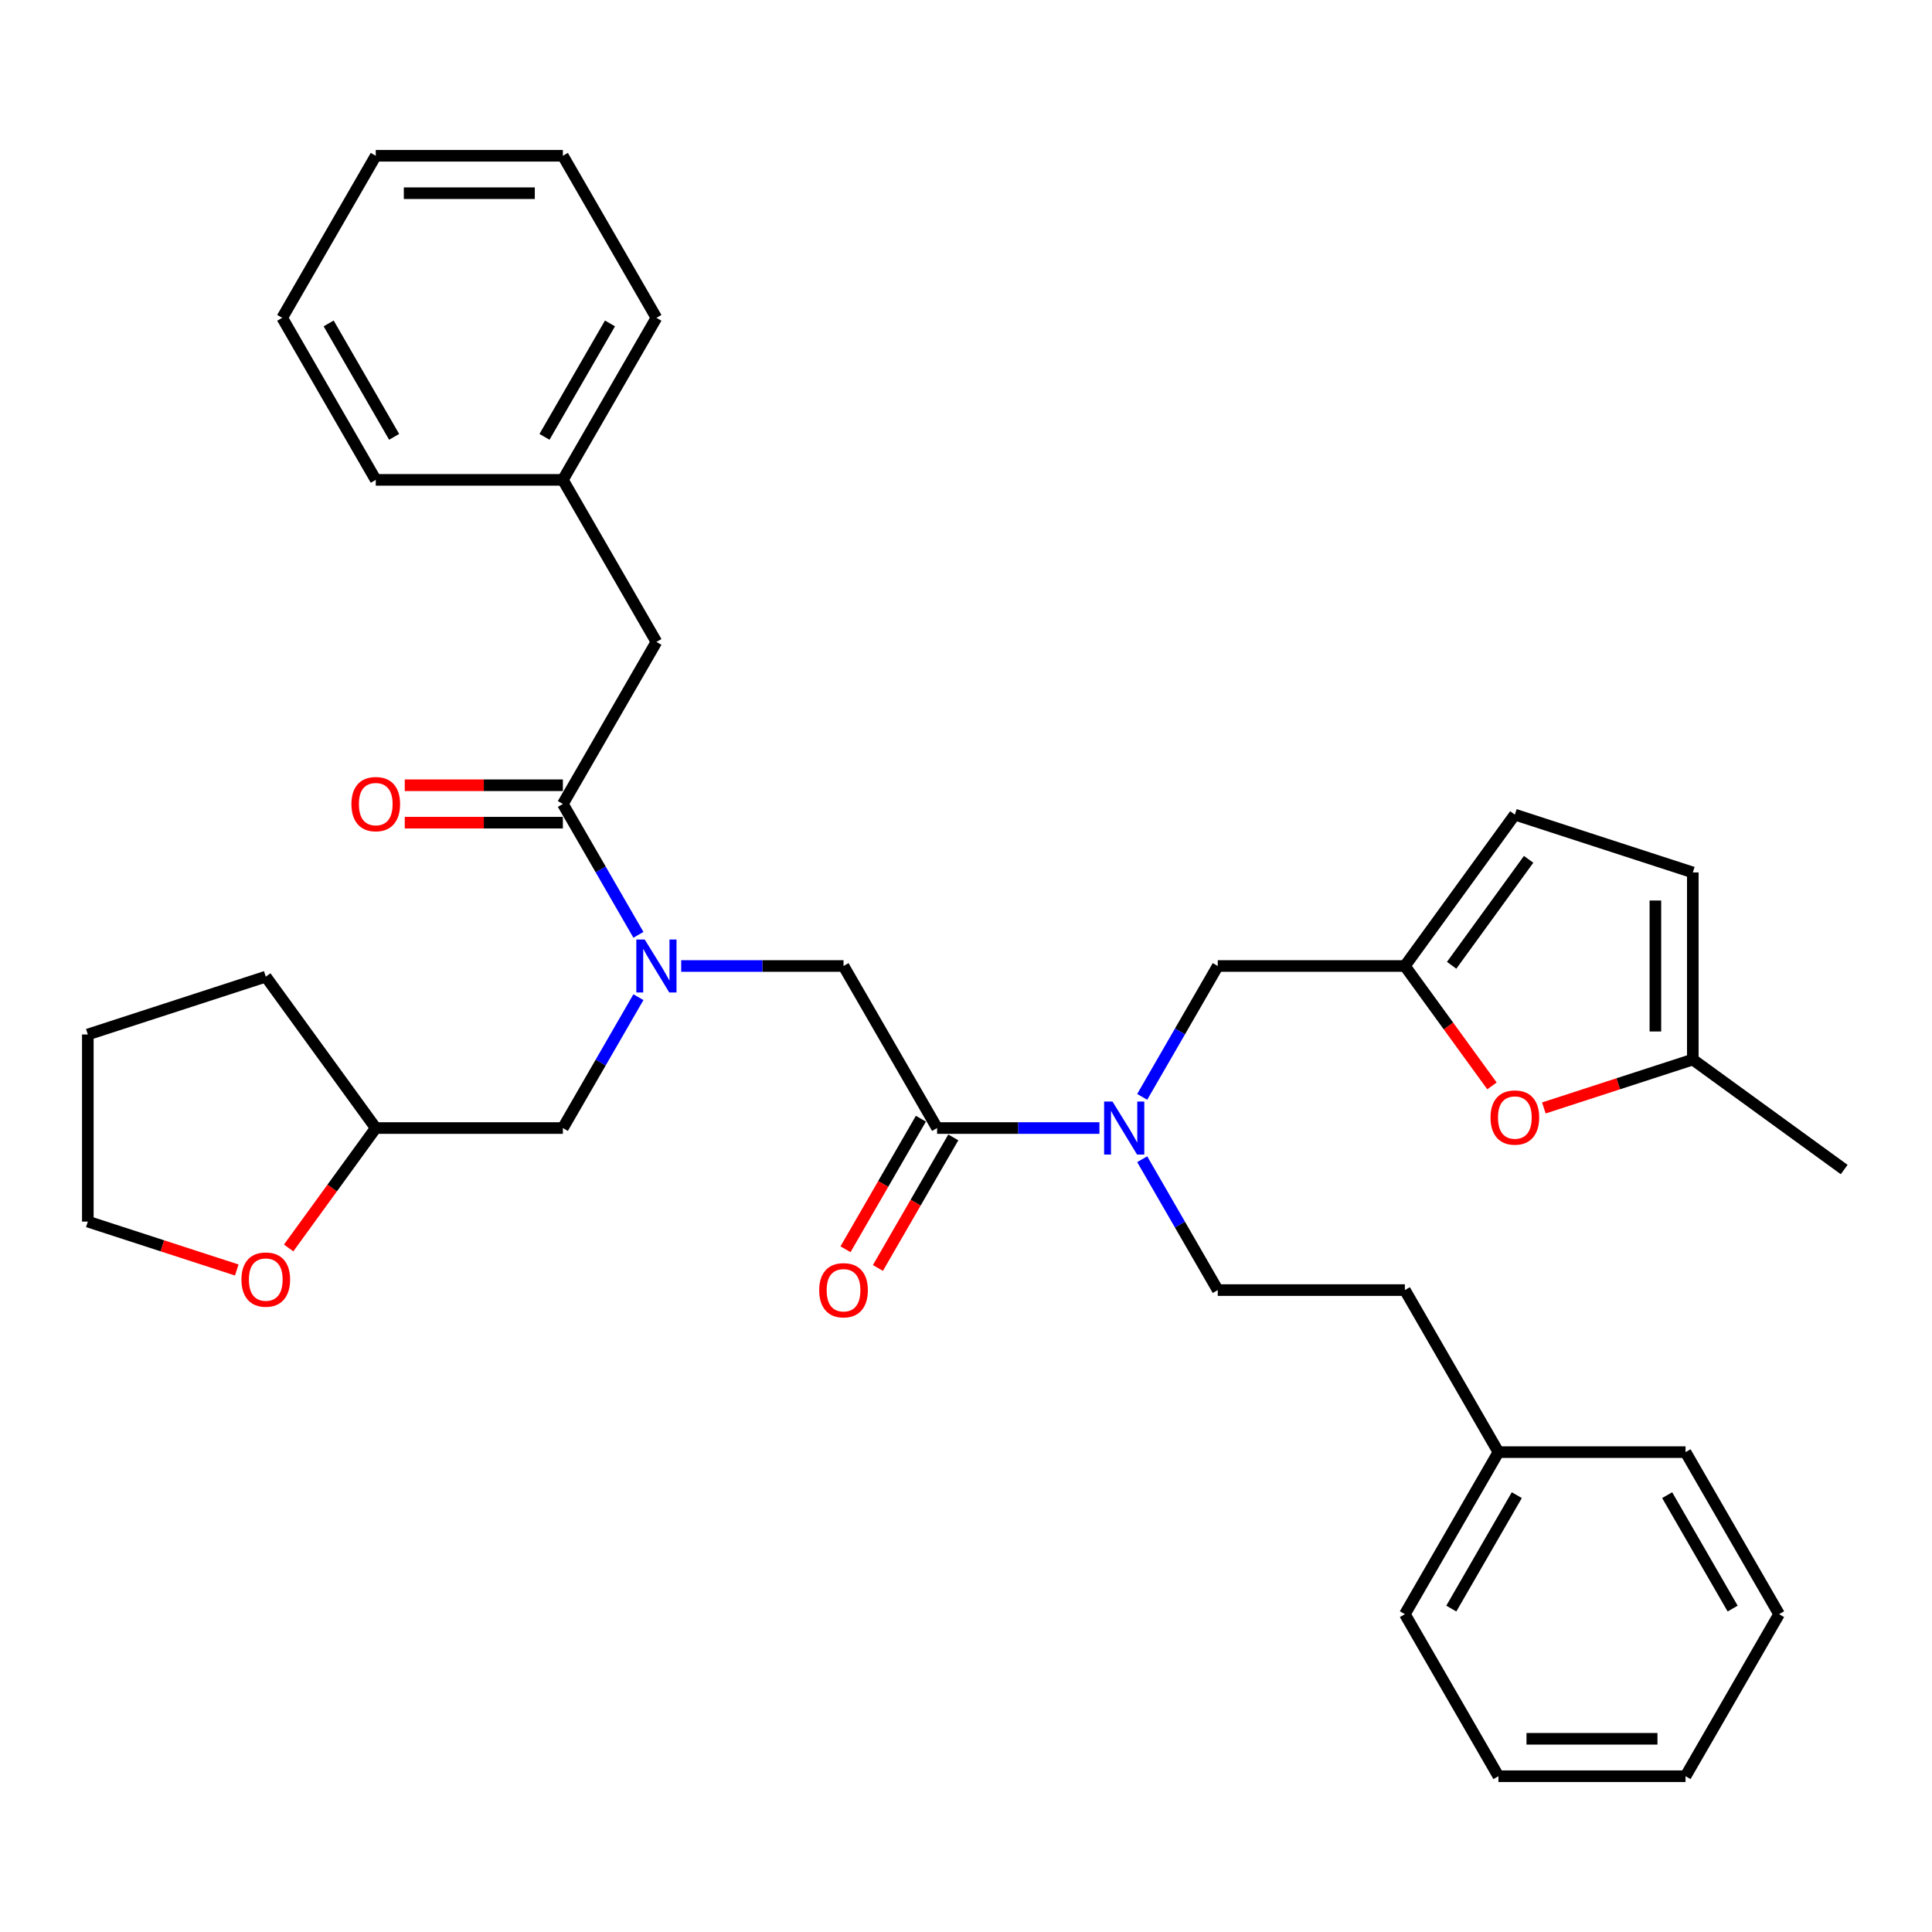 <?xml version='1.0' encoding='iso-8859-1'?>
<svg version='1.1' baseProfile='full'
              xmlns='http://www.w3.org/2000/svg'
                      xmlns:rdkit='http://www.rdkit.org/xml'
                      xmlns:xlink='http://www.w3.org/1999/xlink'
                  xml:space='preserve'
width='1000px' height='1000px' viewBox='0 0 1000 1000'>
<!-- END OF HEADER -->
<rect style='opacity:1.0;fill:#FFFFFF;stroke:none' width='1000' height='1000' x='0' y='0'> </rect>
<path class='bond-0' d='M 339.763,332.253 L 291.338,248.379' style='fill:none;fill-rule:evenodd;stroke:#000000;stroke-width:6px;stroke-linecap:butt;stroke-linejoin:miter;stroke-opacity:1' />
<path class='bond-1' d='M 339.763,332.253 L 291.338,416.126' style='fill:none;fill-rule:evenodd;stroke:#000000;stroke-width:6px;stroke-linecap:butt;stroke-linejoin:miter;stroke-opacity:1' />
<path class='bond-2' d='M 485.036,583.874 L 527.049,583.874' style='fill:none;fill-rule:evenodd;stroke:#000000;stroke-width:6px;stroke-linecap:butt;stroke-linejoin:miter;stroke-opacity:1' />
<path class='bond-2' d='M 527.049,583.874 L 569.062,583.874' style='fill:none;fill-rule:evenodd;stroke:#0000FF;stroke-width:6px;stroke-linecap:butt;stroke-linejoin:miter;stroke-opacity:1' />
<path class='bond-3' d='M 485.036,583.874 L 436.612,500' style='fill:none;fill-rule:evenodd;stroke:#000000;stroke-width:6px;stroke-linecap:butt;stroke-linejoin:miter;stroke-opacity:1' />
<path class='bond-4' d='M 476.649,579.031 L 457.139,612.823' style='fill:none;fill-rule:evenodd;stroke:#000000;stroke-width:6px;stroke-linecap:butt;stroke-linejoin:miter;stroke-opacity:1' />
<path class='bond-4' d='M 457.139,612.823 L 437.629,646.615' style='fill:none;fill-rule:evenodd;stroke:#FF0000;stroke-width:6px;stroke-linecap:butt;stroke-linejoin:miter;stroke-opacity:1' />
<path class='bond-4' d='M 493.423,588.716 L 473.914,622.508' style='fill:none;fill-rule:evenodd;stroke:#000000;stroke-width:6px;stroke-linecap:butt;stroke-linejoin:miter;stroke-opacity:1' />
<path class='bond-4' d='M 473.914,622.508 L 454.404,656.3' style='fill:none;fill-rule:evenodd;stroke:#FF0000;stroke-width:6px;stroke-linecap:butt;stroke-linejoin:miter;stroke-opacity:1' />
<path class='bond-5' d='M 436.612,500 L 394.599,500' style='fill:none;fill-rule:evenodd;stroke:#000000;stroke-width:6px;stroke-linecap:butt;stroke-linejoin:miter;stroke-opacity:1' />
<path class='bond-5' d='M 394.599,500 L 352.586,500' style='fill:none;fill-rule:evenodd;stroke:#0000FF;stroke-width:6px;stroke-linecap:butt;stroke-linejoin:miter;stroke-opacity:1' />
<path class='bond-6' d='M 330.447,483.865 L 310.893,449.996' style='fill:none;fill-rule:evenodd;stroke:#0000FF;stroke-width:6px;stroke-linecap:butt;stroke-linejoin:miter;stroke-opacity:1' />
<path class='bond-6' d='M 310.893,449.996 L 291.338,416.126' style='fill:none;fill-rule:evenodd;stroke:#000000;stroke-width:6px;stroke-linecap:butt;stroke-linejoin:miter;stroke-opacity:1' />
<path class='bond-7' d='M 330.447,516.135 L 310.893,550.004' style='fill:none;fill-rule:evenodd;stroke:#0000FF;stroke-width:6px;stroke-linecap:butt;stroke-linejoin:miter;stroke-opacity:1' />
<path class='bond-7' d='M 310.893,550.004 L 291.338,583.874' style='fill:none;fill-rule:evenodd;stroke:#000000;stroke-width:6px;stroke-linecap:butt;stroke-linejoin:miter;stroke-opacity:1' />
<path class='bond-8' d='M 291.338,406.442 L 250.42,406.442' style='fill:none;fill-rule:evenodd;stroke:#000000;stroke-width:6px;stroke-linecap:butt;stroke-linejoin:miter;stroke-opacity:1' />
<path class='bond-8' d='M 250.42,406.442 L 209.501,406.442' style='fill:none;fill-rule:evenodd;stroke:#FF0000;stroke-width:6px;stroke-linecap:butt;stroke-linejoin:miter;stroke-opacity:1' />
<path class='bond-8' d='M 291.338,425.811 L 250.42,425.811' style='fill:none;fill-rule:evenodd;stroke:#000000;stroke-width:6px;stroke-linecap:butt;stroke-linejoin:miter;stroke-opacity:1' />
<path class='bond-8' d='M 250.42,425.811 L 209.501,425.811' style='fill:none;fill-rule:evenodd;stroke:#FF0000;stroke-width:6px;stroke-linecap:butt;stroke-linejoin:miter;stroke-opacity:1' />
<path class='bond-9' d='M 291.338,248.379 L 339.763,164.506' style='fill:none;fill-rule:evenodd;stroke:#000000;stroke-width:6px;stroke-linecap:butt;stroke-linejoin:miter;stroke-opacity:1' />
<path class='bond-9' d='M 281.827,226.113 L 315.724,167.402' style='fill:none;fill-rule:evenodd;stroke:#000000;stroke-width:6px;stroke-linecap:butt;stroke-linejoin:miter;stroke-opacity:1' />
<path class='bond-10' d='M 291.338,248.379 L 194.49,248.379' style='fill:none;fill-rule:evenodd;stroke:#000000;stroke-width:6px;stroke-linecap:butt;stroke-linejoin:miter;stroke-opacity:1' />
<path class='bond-11' d='M 339.763,164.506 L 291.338,80.632' style='fill:none;fill-rule:evenodd;stroke:#000000;stroke-width:6px;stroke-linecap:butt;stroke-linejoin:miter;stroke-opacity:1' />
<path class='bond-12' d='M 149.399,645.936 L 171.944,614.905' style='fill:none;fill-rule:evenodd;stroke:#FF0000;stroke-width:6px;stroke-linecap:butt;stroke-linejoin:miter;stroke-opacity:1' />
<path class='bond-12' d='M 171.944,614.905 L 194.49,583.874' style='fill:none;fill-rule:evenodd;stroke:#000000;stroke-width:6px;stroke-linecap:butt;stroke-linejoin:miter;stroke-opacity:1' />
<path class='bond-13' d='M 122.552,657.348 L 84.003,644.823' style='fill:none;fill-rule:evenodd;stroke:#FF0000;stroke-width:6px;stroke-linecap:butt;stroke-linejoin:miter;stroke-opacity:1' />
<path class='bond-13' d='M 84.003,644.823 L 45.455,632.298' style='fill:none;fill-rule:evenodd;stroke:#000000;stroke-width:6px;stroke-linecap:butt;stroke-linejoin:miter;stroke-opacity:1' />
<path class='bond-14' d='M 630.309,500 L 727.158,500' style='fill:none;fill-rule:evenodd;stroke:#000000;stroke-width:6px;stroke-linecap:butt;stroke-linejoin:miter;stroke-opacity:1' />
<path class='bond-15' d='M 630.309,500 L 610.755,533.869' style='fill:none;fill-rule:evenodd;stroke:#000000;stroke-width:6px;stroke-linecap:butt;stroke-linejoin:miter;stroke-opacity:1' />
<path class='bond-15' d='M 610.755,533.869 L 591.2,567.739' style='fill:none;fill-rule:evenodd;stroke:#0000FF;stroke-width:6px;stroke-linecap:butt;stroke-linejoin:miter;stroke-opacity:1' />
<path class='bond-16' d='M 591.2,600.009 L 610.755,633.878' style='fill:none;fill-rule:evenodd;stroke:#0000FF;stroke-width:6px;stroke-linecap:butt;stroke-linejoin:miter;stroke-opacity:1' />
<path class='bond-16' d='M 610.755,633.878 L 630.309,667.747' style='fill:none;fill-rule:evenodd;stroke:#000000;stroke-width:6px;stroke-linecap:butt;stroke-linejoin:miter;stroke-opacity:1' />
<path class='bond-17' d='M 194.49,583.874 L 291.338,583.874' style='fill:none;fill-rule:evenodd;stroke:#000000;stroke-width:6px;stroke-linecap:butt;stroke-linejoin:miter;stroke-opacity:1' />
<path class='bond-18' d='M 194.49,583.874 L 137.563,505.521' style='fill:none;fill-rule:evenodd;stroke:#000000;stroke-width:6px;stroke-linecap:butt;stroke-linejoin:miter;stroke-opacity:1' />
<path class='bond-19' d='M 45.455,632.298 L 45.455,535.449' style='fill:none;fill-rule:evenodd;stroke:#000000;stroke-width:6px;stroke-linecap:butt;stroke-linejoin:miter;stroke-opacity:1' />
<path class='bond-20' d='M 799.096,573.475 L 837.645,560.95' style='fill:none;fill-rule:evenodd;stroke:#FF0000;stroke-width:6px;stroke-linecap:butt;stroke-linejoin:miter;stroke-opacity:1' />
<path class='bond-20' d='M 837.645,560.95 L 876.193,548.424' style='fill:none;fill-rule:evenodd;stroke:#000000;stroke-width:6px;stroke-linecap:butt;stroke-linejoin:miter;stroke-opacity:1' />
<path class='bond-21' d='M 772.249,562.062 L 749.704,531.031' style='fill:none;fill-rule:evenodd;stroke:#FF0000;stroke-width:6px;stroke-linecap:butt;stroke-linejoin:miter;stroke-opacity:1' />
<path class='bond-21' d='M 749.704,531.031 L 727.158,500' style='fill:none;fill-rule:evenodd;stroke:#000000;stroke-width:6px;stroke-linecap:butt;stroke-linejoin:miter;stroke-opacity:1' />
<path class='bond-22' d='M 876.193,548.424 L 876.193,451.576' style='fill:none;fill-rule:evenodd;stroke:#000000;stroke-width:6px;stroke-linecap:butt;stroke-linejoin:miter;stroke-opacity:1' />
<path class='bond-22' d='M 856.823,533.897 L 856.823,466.103' style='fill:none;fill-rule:evenodd;stroke:#000000;stroke-width:6px;stroke-linecap:butt;stroke-linejoin:miter;stroke-opacity:1' />
<path class='bond-23' d='M 876.193,548.424 L 954.545,605.351' style='fill:none;fill-rule:evenodd;stroke:#000000;stroke-width:6px;stroke-linecap:butt;stroke-linejoin:miter;stroke-opacity:1' />
<path class='bond-24' d='M 876.193,451.576 L 784.084,421.648' style='fill:none;fill-rule:evenodd;stroke:#000000;stroke-width:6px;stroke-linecap:butt;stroke-linejoin:miter;stroke-opacity:1' />
<path class='bond-25' d='M 784.084,421.648 L 727.158,500' style='fill:none;fill-rule:evenodd;stroke:#000000;stroke-width:6px;stroke-linecap:butt;stroke-linejoin:miter;stroke-opacity:1' />
<path class='bond-25' d='M 791.216,444.786 L 751.368,499.632' style='fill:none;fill-rule:evenodd;stroke:#000000;stroke-width:6px;stroke-linecap:butt;stroke-linejoin:miter;stroke-opacity:1' />
<path class='bond-26' d='M 775.583,751.621 L 727.158,667.747' style='fill:none;fill-rule:evenodd;stroke:#000000;stroke-width:6px;stroke-linecap:butt;stroke-linejoin:miter;stroke-opacity:1' />
<path class='bond-27' d='M 775.583,751.621 L 727.158,835.494' style='fill:none;fill-rule:evenodd;stroke:#000000;stroke-width:6px;stroke-linecap:butt;stroke-linejoin:miter;stroke-opacity:1' />
<path class='bond-27' d='M 785.094,773.887 L 751.196,832.598' style='fill:none;fill-rule:evenodd;stroke:#000000;stroke-width:6px;stroke-linecap:butt;stroke-linejoin:miter;stroke-opacity:1' />
<path class='bond-28' d='M 775.583,751.621 L 872.431,751.621' style='fill:none;fill-rule:evenodd;stroke:#000000;stroke-width:6px;stroke-linecap:butt;stroke-linejoin:miter;stroke-opacity:1' />
<path class='bond-29' d='M 630.309,667.747 L 727.158,667.747' style='fill:none;fill-rule:evenodd;stroke:#000000;stroke-width:6px;stroke-linecap:butt;stroke-linejoin:miter;stroke-opacity:1' />
<path class='bond-30' d='M 727.158,835.494 L 775.583,919.368' style='fill:none;fill-rule:evenodd;stroke:#000000;stroke-width:6px;stroke-linecap:butt;stroke-linejoin:miter;stroke-opacity:1' />
<path class='bond-31' d='M 872.431,751.621 L 920.856,835.494' style='fill:none;fill-rule:evenodd;stroke:#000000;stroke-width:6px;stroke-linecap:butt;stroke-linejoin:miter;stroke-opacity:1' />
<path class='bond-31' d='M 862.92,773.887 L 896.817,832.598' style='fill:none;fill-rule:evenodd;stroke:#000000;stroke-width:6px;stroke-linecap:butt;stroke-linejoin:miter;stroke-opacity:1' />
<path class='bond-32' d='M 775.583,919.368 L 872.431,919.368' style='fill:none;fill-rule:evenodd;stroke:#000000;stroke-width:6px;stroke-linecap:butt;stroke-linejoin:miter;stroke-opacity:1' />
<path class='bond-32' d='M 790.11,899.998 L 857.904,899.998' style='fill:none;fill-rule:evenodd;stroke:#000000;stroke-width:6px;stroke-linecap:butt;stroke-linejoin:miter;stroke-opacity:1' />
<path class='bond-33' d='M 920.856,835.494 L 872.431,919.368' style='fill:none;fill-rule:evenodd;stroke:#000000;stroke-width:6px;stroke-linecap:butt;stroke-linejoin:miter;stroke-opacity:1' />
<path class='bond-34' d='M 137.563,505.521 L 45.455,535.449' style='fill:none;fill-rule:evenodd;stroke:#000000;stroke-width:6px;stroke-linecap:butt;stroke-linejoin:miter;stroke-opacity:1' />
<path class='bond-35' d='M 194.49,248.379 L 146.065,164.506' style='fill:none;fill-rule:evenodd;stroke:#000000;stroke-width:6px;stroke-linecap:butt;stroke-linejoin:miter;stroke-opacity:1' />
<path class='bond-35' d='M 204.001,226.113 L 170.104,167.402' style='fill:none;fill-rule:evenodd;stroke:#000000;stroke-width:6px;stroke-linecap:butt;stroke-linejoin:miter;stroke-opacity:1' />
<path class='bond-36' d='M 291.338,80.632 L 194.49,80.632' style='fill:none;fill-rule:evenodd;stroke:#000000;stroke-width:6px;stroke-linecap:butt;stroke-linejoin:miter;stroke-opacity:1' />
<path class='bond-36' d='M 276.811,100.002 L 209.017,100.002' style='fill:none;fill-rule:evenodd;stroke:#000000;stroke-width:6px;stroke-linecap:butt;stroke-linejoin:miter;stroke-opacity:1' />
<path class='bond-37' d='M 146.065,164.506 L 194.49,80.632' style='fill:none;fill-rule:evenodd;stroke:#000000;stroke-width:6px;stroke-linecap:butt;stroke-linejoin:miter;stroke-opacity:1' />
<path  class='atom-3' d='M 424.021 667.825
Q 424.021 661.239, 427.275 657.559
Q 430.53 653.878, 436.612 653.878
Q 442.694 653.878, 445.948 657.559
Q 449.202 661.239, 449.202 667.825
Q 449.202 674.488, 445.909 678.284
Q 442.616 682.042, 436.612 682.042
Q 430.568 682.042, 427.275 678.284
Q 424.021 674.527, 424.021 667.825
M 436.612 678.943
Q 440.795 678.943, 443.042 676.154
Q 445.328 673.326, 445.328 667.825
Q 445.328 662.44, 443.042 659.728
Q 440.795 656.977, 436.612 656.977
Q 432.428 656.977, 430.142 659.689
Q 427.895 662.401, 427.895 667.825
Q 427.895 673.364, 430.142 676.154
Q 432.428 678.943, 436.612 678.943
' fill='#FF0000'/>
<path  class='atom-4' d='M 333.7 486.286
L 342.688 500.814
Q 343.579 502.247, 345.012 504.842
Q 346.445 507.438, 346.523 507.593
L 346.523 486.286
L 350.164 486.286
L 350.164 513.714
L 346.407 513.714
L 336.76 497.831
Q 335.637 495.971, 334.436 493.84
Q 333.274 491.71, 332.925 491.051
L 332.925 513.714
L 329.361 513.714
L 329.361 486.286
L 333.7 486.286
' fill='#0000FF'/>
<path  class='atom-6' d='M 181.899 416.204
Q 181.899 409.618, 185.153 405.938
Q 188.407 402.258, 194.49 402.258
Q 200.572 402.258, 203.826 405.938
Q 207.08 409.618, 207.08 416.204
Q 207.08 422.867, 203.787 426.664
Q 200.494 430.421, 194.49 430.421
Q 188.446 430.421, 185.153 426.664
Q 181.899 422.906, 181.899 416.204
M 194.49 427.322
Q 198.673 427.322, 200.92 424.533
Q 203.206 421.705, 203.206 416.204
Q 203.206 410.819, 200.92 408.107
Q 198.673 405.357, 194.49 405.357
Q 190.306 405.357, 188.02 408.069
Q 185.773 410.78, 185.773 416.204
Q 185.773 421.744, 188.02 424.533
Q 190.306 427.322, 194.49 427.322
' fill='#FF0000'/>
<path  class='atom-9' d='M 124.973 662.303
Q 124.973 655.718, 128.227 652.037
Q 131.481 648.357, 137.563 648.357
Q 143.645 648.357, 146.899 652.037
Q 150.154 655.718, 150.154 662.303
Q 150.154 668.967, 146.861 672.763
Q 143.568 676.521, 137.563 676.521
Q 131.52 676.521, 128.227 672.763
Q 124.973 669.005, 124.973 662.303
M 137.563 673.422
Q 141.747 673.422, 143.994 670.632
Q 146.28 667.804, 146.28 662.303
Q 146.28 656.919, 143.994 654.207
Q 141.747 651.456, 137.563 651.456
Q 133.379 651.456, 131.094 654.168
Q 128.847 656.88, 128.847 662.303
Q 128.847 667.843, 131.094 670.632
Q 133.379 673.422, 137.563 673.422
' fill='#FF0000'/>
<path  class='atom-11' d='M 575.822 570.16
L 584.81 584.687
Q 585.701 586.12, 587.134 588.716
Q 588.567 591.312, 588.645 591.466
L 588.645 570.16
L 592.286 570.16
L 592.286 597.587
L 588.529 597.587
L 578.883 581.704
Q 577.759 579.845, 576.558 577.714
Q 575.396 575.583, 575.047 574.925
L 575.047 597.587
L 571.483 597.587
L 571.483 570.16
L 575.822 570.16
' fill='#0000FF'/>
<path  class='atom-14' d='M 771.494 578.43
Q 771.494 571.844, 774.748 568.164
Q 778.002 564.484, 784.084 564.484
Q 790.167 564.484, 793.421 568.164
Q 796.675 571.844, 796.675 578.43
Q 796.675 585.093, 793.382 588.889
Q 790.089 592.647, 784.084 592.647
Q 778.041 592.647, 774.748 588.889
Q 771.494 585.132, 771.494 578.43
M 784.084 589.548
Q 788.268 589.548, 790.515 586.759
Q 792.801 583.931, 792.801 578.43
Q 792.801 573.045, 790.515 570.333
Q 788.268 567.583, 784.084 567.583
Q 779.901 567.583, 777.615 570.295
Q 775.368 573.006, 775.368 578.43
Q 775.368 583.97, 777.615 586.759
Q 779.901 589.548, 784.084 589.548
' fill='#FF0000'/>
</svg>

